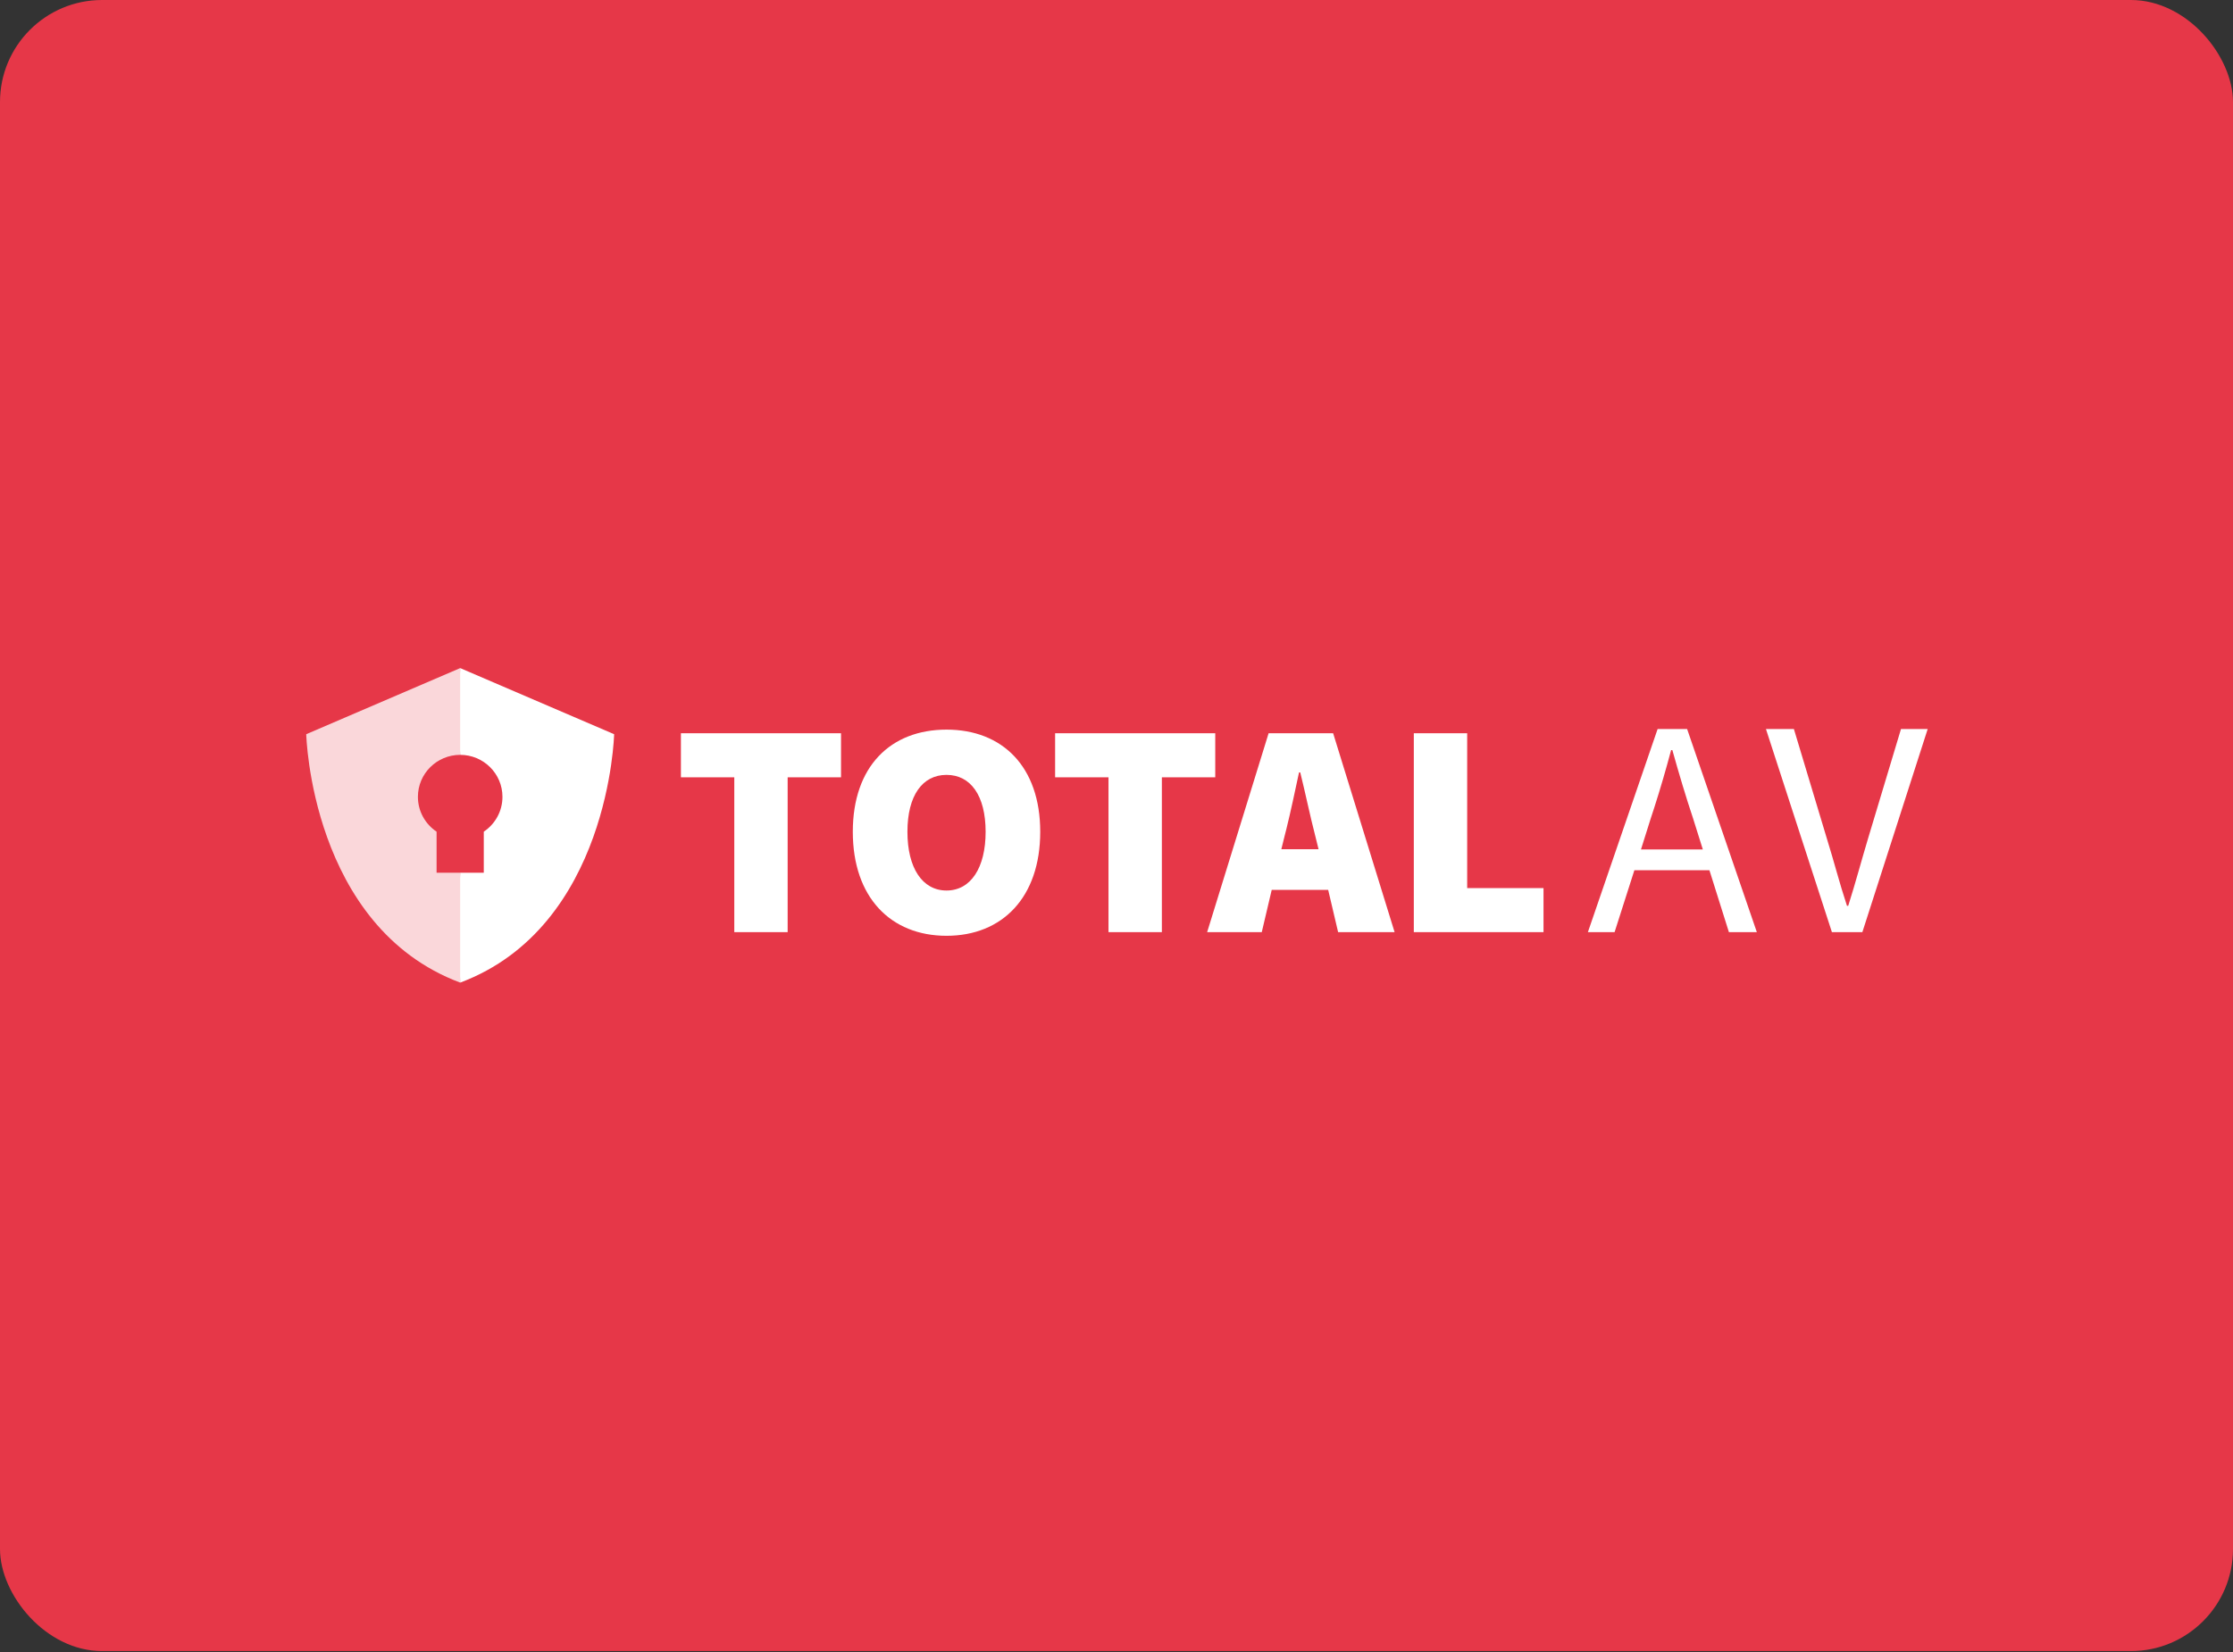 <svg width="1400" height="1036" viewBox="0 0 1400 1036" fill="none" xmlns="http://www.w3.org/2000/svg">
<rect x="0" y="0" width="1400" height="1036" fill="#333333" stroke="none"/>
<g clip-path="url(#clip0_1905_537)">
<rect width="1400" height="1035.42" rx="64" fill="#E63748"/>
</g>
<g clip-path="url(#clip1_1905_537)">
<path opacity="0.8" fill-rule="evenodd" clip-rule="evenodd" d="M288.516 418.977L292.914 449.941L288.516 473.382C273.875 473.382 262.012 485.173 262.012 499.71C262.012 508.808 266.653 516.824 273.719 521.558V547.316H288.516L292.914 577.751L288.516 616.213C194.871 581.111 191.996 460.438 191.996 460.438L288.516 418.977Z" fill="white"/>
<path fill-rule="evenodd" clip-rule="evenodd" d="M288.516 418.977V473.382C303.156 473.382 315.02 485.173 315.02 499.71C315.02 508.808 310.379 516.824 303.313 521.558V547.316H288.516V616.213C382.161 581.111 385.036 460.438 385.036 460.438L288.516 418.977Z" fill="white"/>
<path fill-rule="evenodd" clip-rule="evenodd" d="M593.429 457.557C628.455 457.557 652.182 480.762 652.182 521.628C652.182 562.688 628.455 586.853 593.429 586.853C558.411 586.853 534.676 562.688 534.676 521.628C534.676 480.575 558.411 457.557 593.429 457.557ZM1124.7 457.191L1145.38 525.921C1150.1 541.06 1153.05 553.102 1157.98 568.046H1158.76C1163.5 553.102 1166.64 541.06 1171.17 525.921L1191.84 457.191H1208.58L1167.63 584.552H1148.53L1107.18 457.191H1124.7ZM1057.76 457.191L1101.46 584.552H1083.95L1071.74 545.727H1024.69L1012.28 584.552H995.549L1039.25 457.191H1057.76ZM919.861 459.85V556.931H967.722V584.552H886.405V459.85H919.861ZM835.827 459.85L874.35 584.552H838.942L832.72 558.078H797.312L791.081 584.552H756.836L795.359 459.85H835.827ZM761.912 459.85V487.478H728.44V584.552H694.984V487.478H661.512V459.85H761.912ZM527.29 459.85V487.478H493.826V584.552H460.37V487.478H426.906V459.85H527.29ZM593.429 485.942C578.259 485.942 568.921 498.992 568.921 521.628C568.921 544.264 578.259 558.46 593.429 558.46C608.607 558.46 617.945 544.264 617.945 521.628C617.945 498.992 608.607 485.942 593.429 485.942ZM1048.5 470.396H1047.72C1044.44 482.687 1041.02 494.447 1037.24 506.227L1034.93 513.302L1028.82 532.718H1067.61L1061.51 513.302C1056.78 499.13 1052.64 485.145 1048.5 470.396ZM815.207 484.413H814.434C812.012 495.659 809.281 508.736 806.516 519.857L805.478 523.929L803.339 532.564H826.684L824.545 523.929C821.438 512.033 818.322 496.886 815.207 484.413Z" fill="white"/>
</g>
<defs>
<clipPath id="clip0_1905_537">
<rect width="1400" height="1035.42" rx="64" fill="white"/>
</clipPath>
<clipPath id="clip1_1905_537">
<rect width="1017" height="197.236" fill="white" transform="translate(192 419)"/>
</clipPath>
</defs>
</svg>
